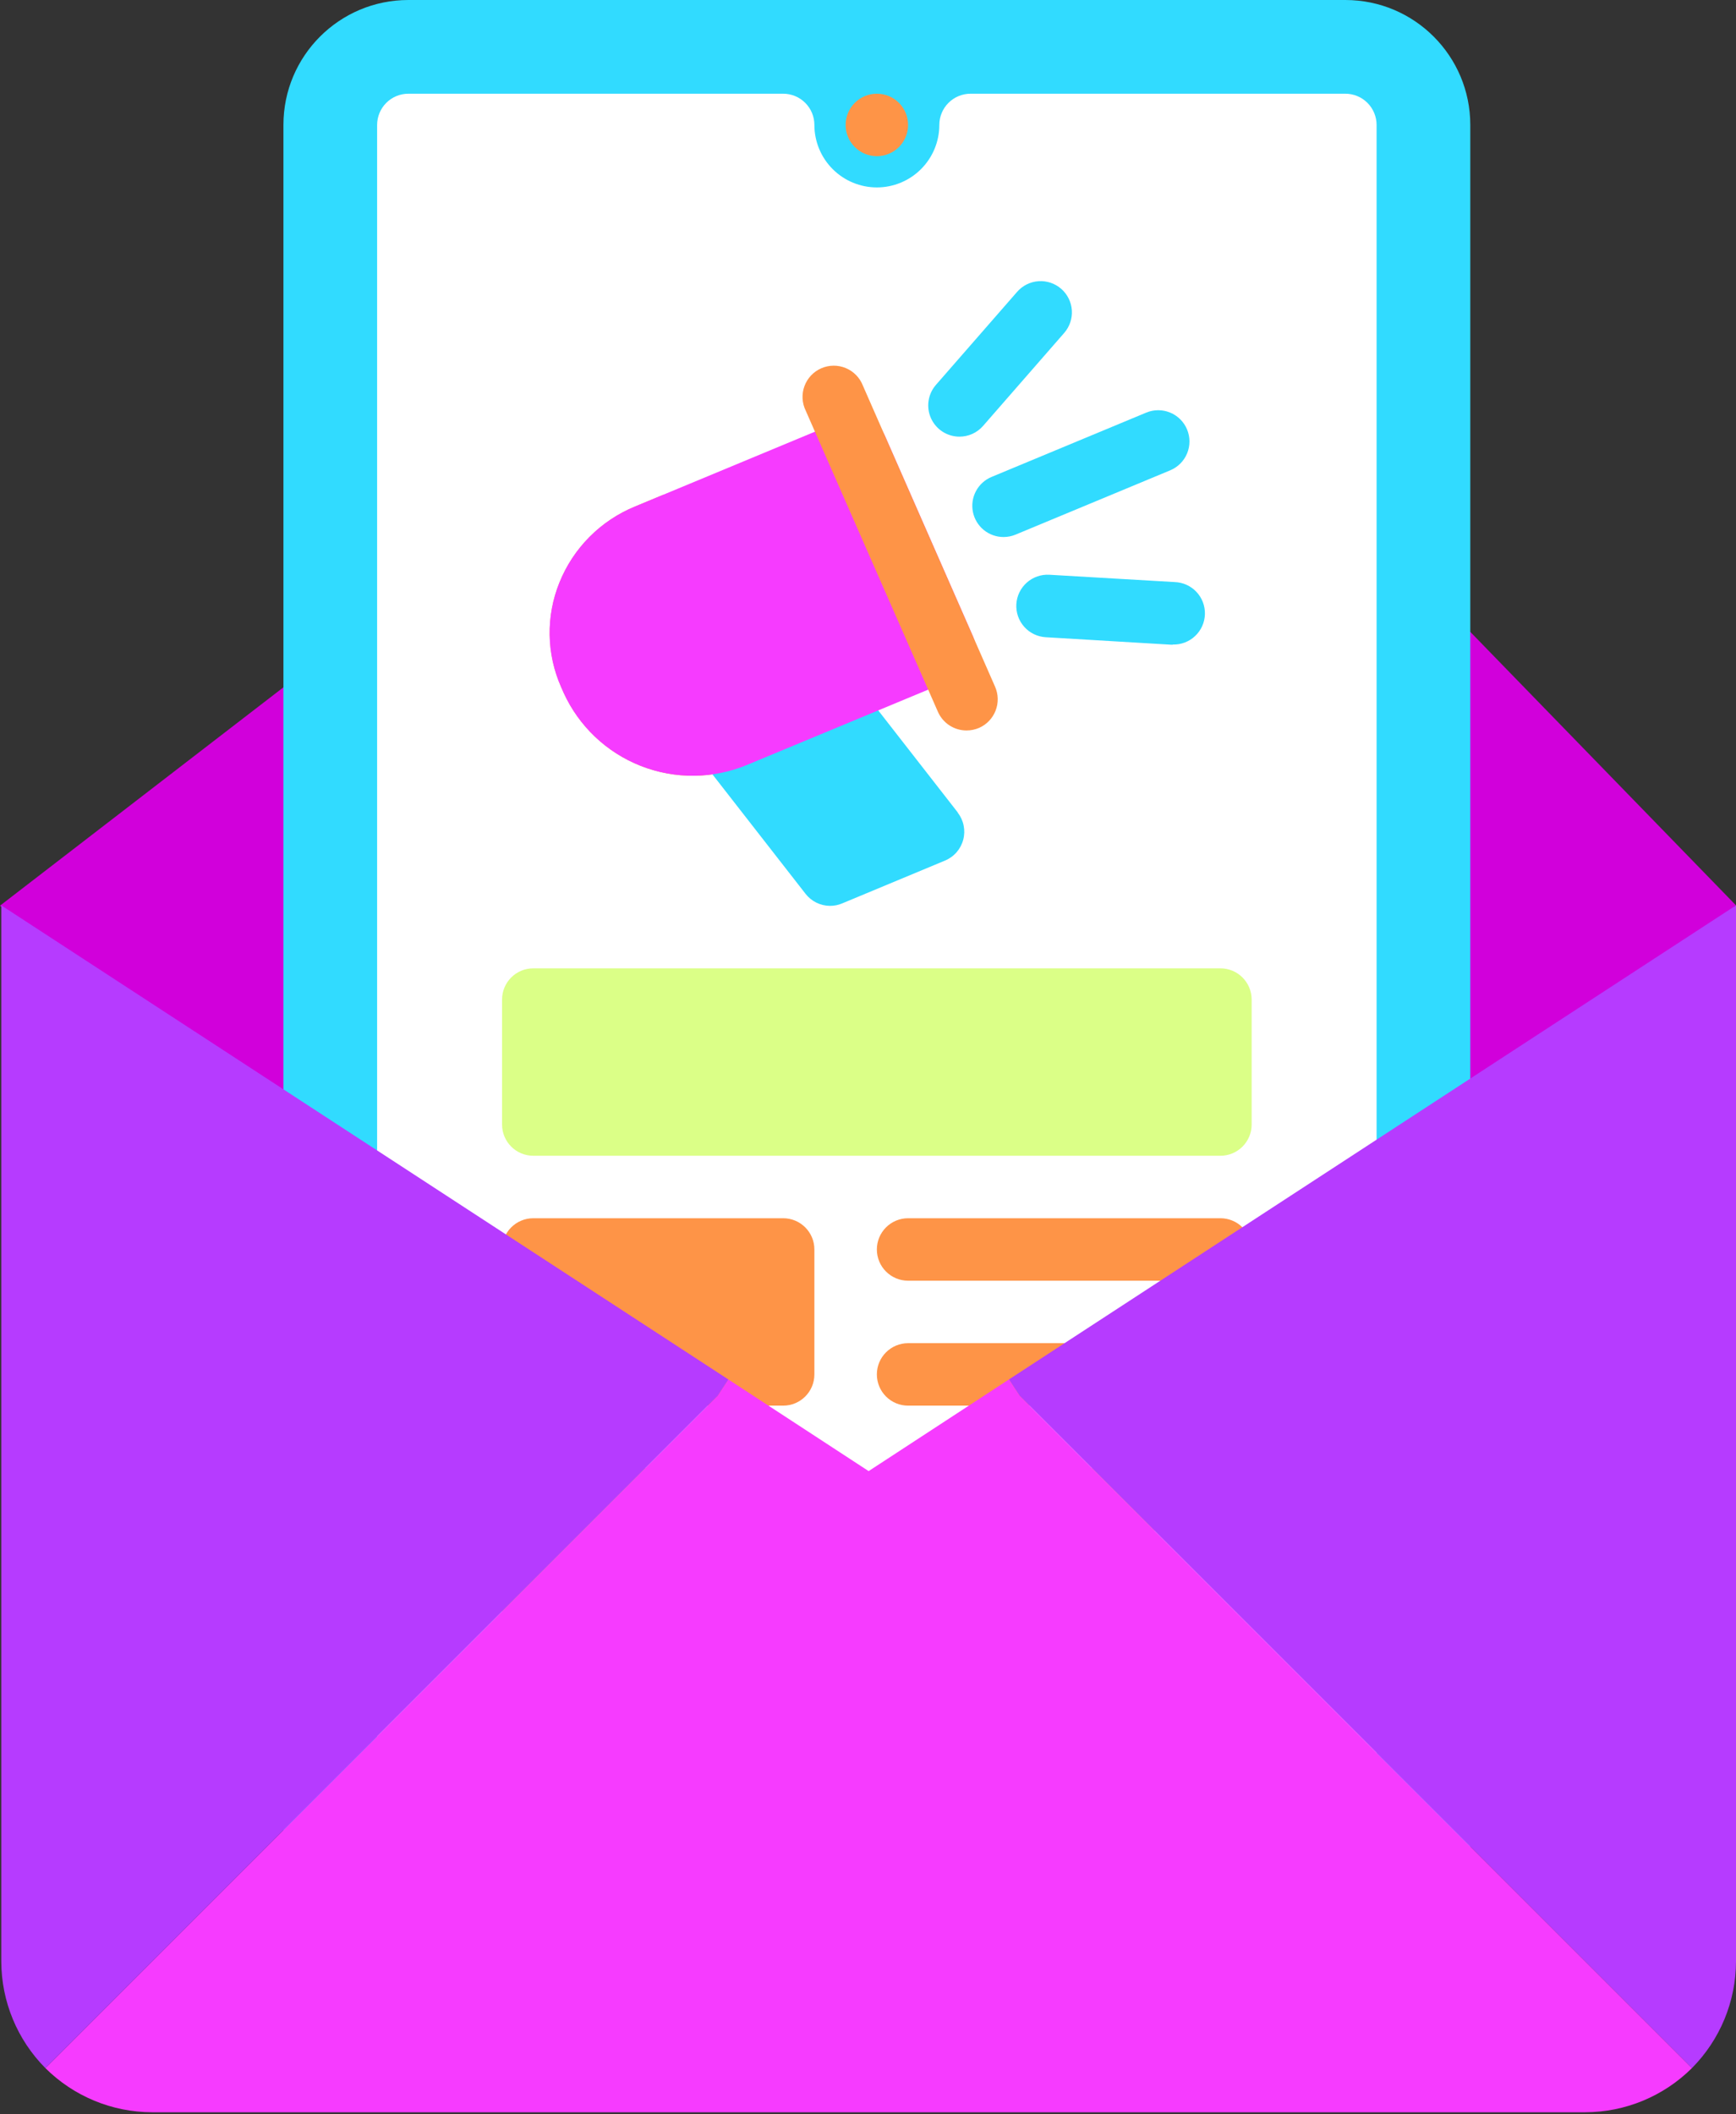 <svg xmlns="http://www.w3.org/2000/svg" width="294" height="358" viewBox="0 0 294 358" fill="none"><rect x="0" y="0" width="294" height="358" fill="#333333" stroke="none"/><path d="M49.962 194.753L0 153.365L49.962 114.876V194.753Z" fill="#D100DB"></path><path d="M294 153.311L243.64 191.361L248.266 106.241L294 153.311Z" fill="#D100DB"></path><path d="M203.547 106.953V147.776C203.547 150.909 200.153 152.867 197.44 151.301L189.046 146.453L145.957 225.11C143.503 229.573 137.39 230.332 133.915 226.601L109.032 199.86L92.491 228.112C87.029 225 81.879 221.404 77.101 217.374L99.914 178.231C102.436 173.903 108.413 173.224 111.841 176.875L136.502 203.141L172.947 137.16L162.498 131.129C159.785 129.563 159.785 125.648 162.498 124.08L166.916 121.532L172.648 118.223L197.857 103.669C200.384 102.213 203.547 104.036 203.547 106.953Z" fill="#FE9447"></path><path d="M227.842 0H69.158C57.473 0 48 9.473 48 21.158V317.368C48 329.054 57.473 338.526 69.158 338.526H227.842C239.527 338.526 249 329.054 249 317.368V21.158C249 9.473 239.527 0 227.842 0Z" fill="#31DBFF"></path><path d="M227.842 15.868H164.368C162.966 15.868 161.62 16.425 160.628 17.418C159.636 18.409 159.079 19.755 159.079 21.158C159.079 23.963 157.964 26.654 155.98 28.638C153.996 30.622 151.306 31.737 148.5 31.737C145.694 31.737 143.003 30.622 141.02 28.638C139.036 26.654 137.921 23.963 137.921 21.158C137.921 19.755 137.364 18.409 136.372 17.418C135.38 16.425 134.034 15.868 132.632 15.868H69.158C67.755 15.868 66.41 16.425 65.418 17.418C64.426 18.409 63.868 19.755 63.868 21.158V317.368C63.868 318.771 64.426 320.117 65.418 321.108C66.41 322.1 67.755 322.658 69.158 322.658H227.842C229.245 322.658 230.59 322.1 231.582 321.108C232.574 320.117 233.132 318.771 233.132 317.368V21.158C233.132 19.755 232.574 18.409 231.582 17.418C230.59 16.425 229.245 15.868 227.842 15.868Z" fill="white"></path><path d="M206.684 163.973H90.316C87.394 163.973 85.026 166.342 85.026 169.263V190.421C85.026 193.342 87.394 195.71 90.316 195.71H206.684C209.606 195.71 211.974 193.342 211.974 190.421V169.263C211.974 166.342 209.606 163.973 206.684 163.973Z" fill="#DBFF87"></path><path d="M132.632 206.29H90.316C87.394 206.29 85.026 208.658 85.026 211.579V232.737C85.026 235.658 87.394 238.026 90.316 238.026H132.632C135.553 238.026 137.921 235.658 137.921 232.737V211.579C137.921 208.658 135.553 206.29 132.632 206.29Z" fill="#FE9447"></path><path d="M206.684 216.869H153.789C152.387 216.869 151.041 216.311 150.049 215.319C149.057 214.327 148.5 212.982 148.5 211.579C148.5 210.176 149.057 208.831 150.049 207.839C151.041 206.847 152.387 206.29 153.789 206.29H206.684C208.087 206.29 209.432 206.847 210.424 207.839C211.416 208.831 211.974 210.176 211.974 211.579C211.974 212.982 211.416 214.327 210.424 215.319C209.432 216.311 208.087 216.869 206.684 216.869Z" fill="#FE9447"></path><path d="M180.237 238.026H153.789C152.387 238.026 151.041 237.469 150.049 236.477C149.057 235.485 148.5 234.14 148.5 232.737C148.5 231.334 149.057 229.989 150.049 228.997C151.041 228.005 152.387 227.447 153.789 227.447H180.237C181.64 227.447 182.985 228.005 183.977 228.997C184.969 229.989 185.526 231.334 185.526 232.737C185.526 234.14 184.969 235.485 183.977 236.477C182.985 237.469 181.64 238.026 180.237 238.026Z" fill="#FE9447"></path><path d="M132.632 248.605H90.316C87.394 248.605 85.026 250.973 85.026 253.895V275.053C85.026 277.974 87.394 280.342 90.316 280.342H132.632C135.553 280.342 137.921 277.974 137.921 275.053V253.895C137.921 250.973 135.553 248.605 132.632 248.605Z" fill="#FFD064"></path><path d="M206.684 259.184H153.789C152.387 259.184 151.041 258.627 150.049 257.635C149.057 256.643 148.5 255.298 148.5 253.895C148.5 252.492 149.057 251.146 150.049 250.154C151.041 249.163 152.387 248.605 153.789 248.605H206.684C208.087 248.605 209.432 249.163 210.424 250.154C211.416 251.146 211.974 252.492 211.974 253.895C211.974 255.298 211.416 256.643 210.424 257.635C209.432 258.627 208.087 259.184 206.684 259.184Z" fill="#FFD064"></path><path d="M180.237 280.342H153.789C152.387 280.342 151.041 279.785 150.049 278.793C149.057 277.801 148.5 276.455 148.5 275.052C148.5 273.65 149.057 272.304 150.049 271.312C151.041 270.32 152.387 269.763 153.789 269.763H180.237C181.64 269.763 182.985 270.32 183.977 271.312C184.969 272.304 185.526 273.65 185.526 275.052C185.526 276.455 184.969 277.801 183.977 278.793C182.985 279.785 181.64 280.342 180.237 280.342Z" fill="#FFD064"></path><path d="M153.789 312.079H143.21C141.808 312.079 140.462 311.522 139.47 310.53C138.478 309.538 137.921 308.192 137.921 306.789C137.921 305.387 138.478 304.041 139.47 303.049C140.462 302.057 141.808 301.5 143.21 301.5H153.789C155.192 301.5 156.538 302.057 157.53 303.049C158.522 304.041 159.079 305.387 159.079 306.789C159.079 308.192 158.522 309.538 157.53 310.53C156.538 311.522 155.192 312.079 153.789 312.079Z" fill="#FFD064"></path><path d="M148.5 26.447C151.421 26.447 153.789 24.079 153.789 21.158C153.789 18.236 151.421 15.868 148.5 15.868C145.579 15.868 143.21 18.236 143.21 21.158C143.21 24.079 145.579 26.447 148.5 26.447Z" fill="#FE9447"></path><path d="M112.331 83.78L107.57 85.764C104.678 86.947 102.053 88.698 99.851 90.914C97.648 93.13 95.913 95.766 94.748 98.665C93.611 101.48 93.051 104.495 93.101 107.53C93.151 110.566 93.81 113.561 95.039 116.337L95.463 117.3C98.047 122.973 102.736 127.42 108.539 129.7C114.342 131.98 120.804 131.915 126.559 129.518L131.521 127.461L112.331 83.78Z" fill="#FE9447"></path><path d="M162.216 137.595L144.469 114.824C143.758 113.909 142.767 113.254 141.647 112.958C140.527 112.661 139.34 112.741 138.27 113.184L122.978 119.532C122.518 119.735 122.04 119.895 121.55 120.008C120.681 120.204 119.876 120.617 119.21 121.208C118.543 121.799 118.036 122.548 117.737 123.387C117.437 124.226 117.354 125.127 117.496 126.006C117.637 126.886 117.998 127.715 118.546 128.418L136.408 151.337C136.899 151.973 137.529 152.489 138.249 152.846C138.97 153.203 139.762 153.39 140.566 153.395C141.261 153.397 141.95 153.26 142.592 152.993L160.047 145.725C160.798 145.412 161.466 144.931 162.001 144.318C162.535 143.704 162.921 142.976 163.128 142.19C163.336 141.403 163.359 140.58 163.196 139.783C163.033 138.986 162.688 138.237 162.189 137.595H162.216Z" fill="#31DBFF"></path><path d="M169.954 90.937C168.731 90.937 167.546 90.514 166.6 89.739C165.655 88.964 165.007 87.885 164.767 86.686C164.526 85.487 164.709 84.242 165.284 83.162C165.858 82.083 166.789 81.236 167.918 80.765L194.122 69.869C195.418 69.331 196.875 69.33 198.172 69.866C199.469 70.402 200.5 71.432 201.038 72.728C201.576 74.024 201.577 75.481 201.041 76.778C200.504 78.075 199.475 79.106 198.179 79.644L171.98 90.535C171.338 90.801 170.649 90.937 169.954 90.937Z" fill="#31DBFF"></path><path d="M162.485 73.941C161.47 73.94 160.477 73.648 159.624 73.098C158.771 72.548 158.094 71.764 157.674 70.84C157.255 69.916 157.109 68.891 157.256 67.887C157.403 66.883 157.836 65.942 158.502 65.177L172.255 49.419C173.177 48.362 174.481 47.713 175.88 47.617C177.28 47.521 178.661 47.985 179.718 48.906C180.776 49.828 181.424 51.132 181.521 52.532C181.617 53.931 181.153 55.312 180.232 56.37L166.479 72.132C165.981 72.702 165.367 73.158 164.678 73.47C163.989 73.782 163.242 73.943 162.485 73.941Z" fill="#31DBFF"></path><path d="M198.618 109.169H198.306L177.105 107.905C175.703 107.824 174.39 107.189 173.455 106.139C172.521 105.09 172.041 103.712 172.123 102.309C172.204 100.906 172.839 99.593 173.889 98.659C174.938 97.724 176.316 97.245 177.719 97.326L198.919 98.564C199.614 98.584 200.298 98.74 200.932 99.024C201.566 99.308 202.138 99.715 202.615 100.22C203.093 100.725 203.466 101.319 203.713 101.969C203.961 102.618 204.078 103.31 204.058 104.004C204.038 104.699 203.882 105.383 203.598 106.017C203.314 106.651 202.907 107.223 202.402 107.7C201.897 108.177 201.303 108.55 200.653 108.798C200.004 109.046 199.312 109.163 198.618 109.143V109.169Z" fill="#31DBFF"></path><path d="M164.792 107.778L149.865 73.788C149.308 72.519 148.275 71.52 146.99 71.005C145.704 70.49 144.267 70.499 142.988 71.032L107.549 85.763C104.657 86.946 102.032 88.697 99.83 90.913C97.627 93.129 95.892 95.765 94.727 98.664C93.59 101.479 93.03 104.494 93.079 107.53C93.129 110.565 93.789 113.56 95.018 116.336L95.441 117.299C98.026 122.972 102.715 127.419 108.518 129.699C114.321 131.979 120.782 131.914 126.538 129.518L161.978 114.792C162.628 114.522 163.217 114.125 163.712 113.624C164.207 113.124 164.596 112.529 164.858 111.876C165.121 111.223 165.25 110.524 165.238 109.82C165.227 109.117 165.075 108.422 164.792 107.778Z" fill="#F63BFF"></path><path d="M163.681 123.694C162.652 123.694 161.646 123.393 160.785 122.83C159.925 122.266 159.247 121.464 158.836 120.521L136.451 69.536C136.137 68.894 135.956 68.196 135.919 67.483C135.883 66.771 135.99 66.058 136.237 65.388C136.483 64.717 136.862 64.104 137.351 63.584C137.84 63.065 138.43 62.65 139.084 62.364C139.738 62.078 140.443 61.928 141.157 61.922C141.871 61.915 142.579 62.054 143.237 62.329C143.896 62.603 144.493 63.009 144.991 63.52C145.489 64.031 145.878 64.638 146.136 65.304L168.521 116.284C168.801 116.92 168.953 117.606 168.968 118.301C168.983 118.997 168.861 119.688 168.608 120.336C168.356 120.984 167.978 121.576 167.496 122.078C167.015 122.58 166.439 122.982 165.802 123.261C165.132 123.548 164.41 123.695 163.681 123.694Z" fill="#FE9447"></path><path d="M255.681 178.283L294 153.311V332.135C293.988 338.909 291.303 345.404 286.528 350.209L242.908 306.589L172.655 236.336L170.867 233.59L255.681 178.283Z" fill="#B63BFF"></path><path d="M242.908 306.588L286.528 350.209C281.723 354.983 275.228 357.669 268.454 357.681H25.765C18.991 357.669 12.495 354.983 7.691 350.209L51.311 306.588L121.563 236.336L123.351 233.59L147.109 249.109L170.867 233.59L172.655 236.336L242.908 306.588Z" fill="#F63BFF"></path><path d="M123.351 233.59L121.563 236.336L51.311 306.589L7.691 350.209C2.916 345.404 0.231 338.909 0.218 332.135V153.311L123.351 233.59Z" fill="#B63BFF"></path></svg>
